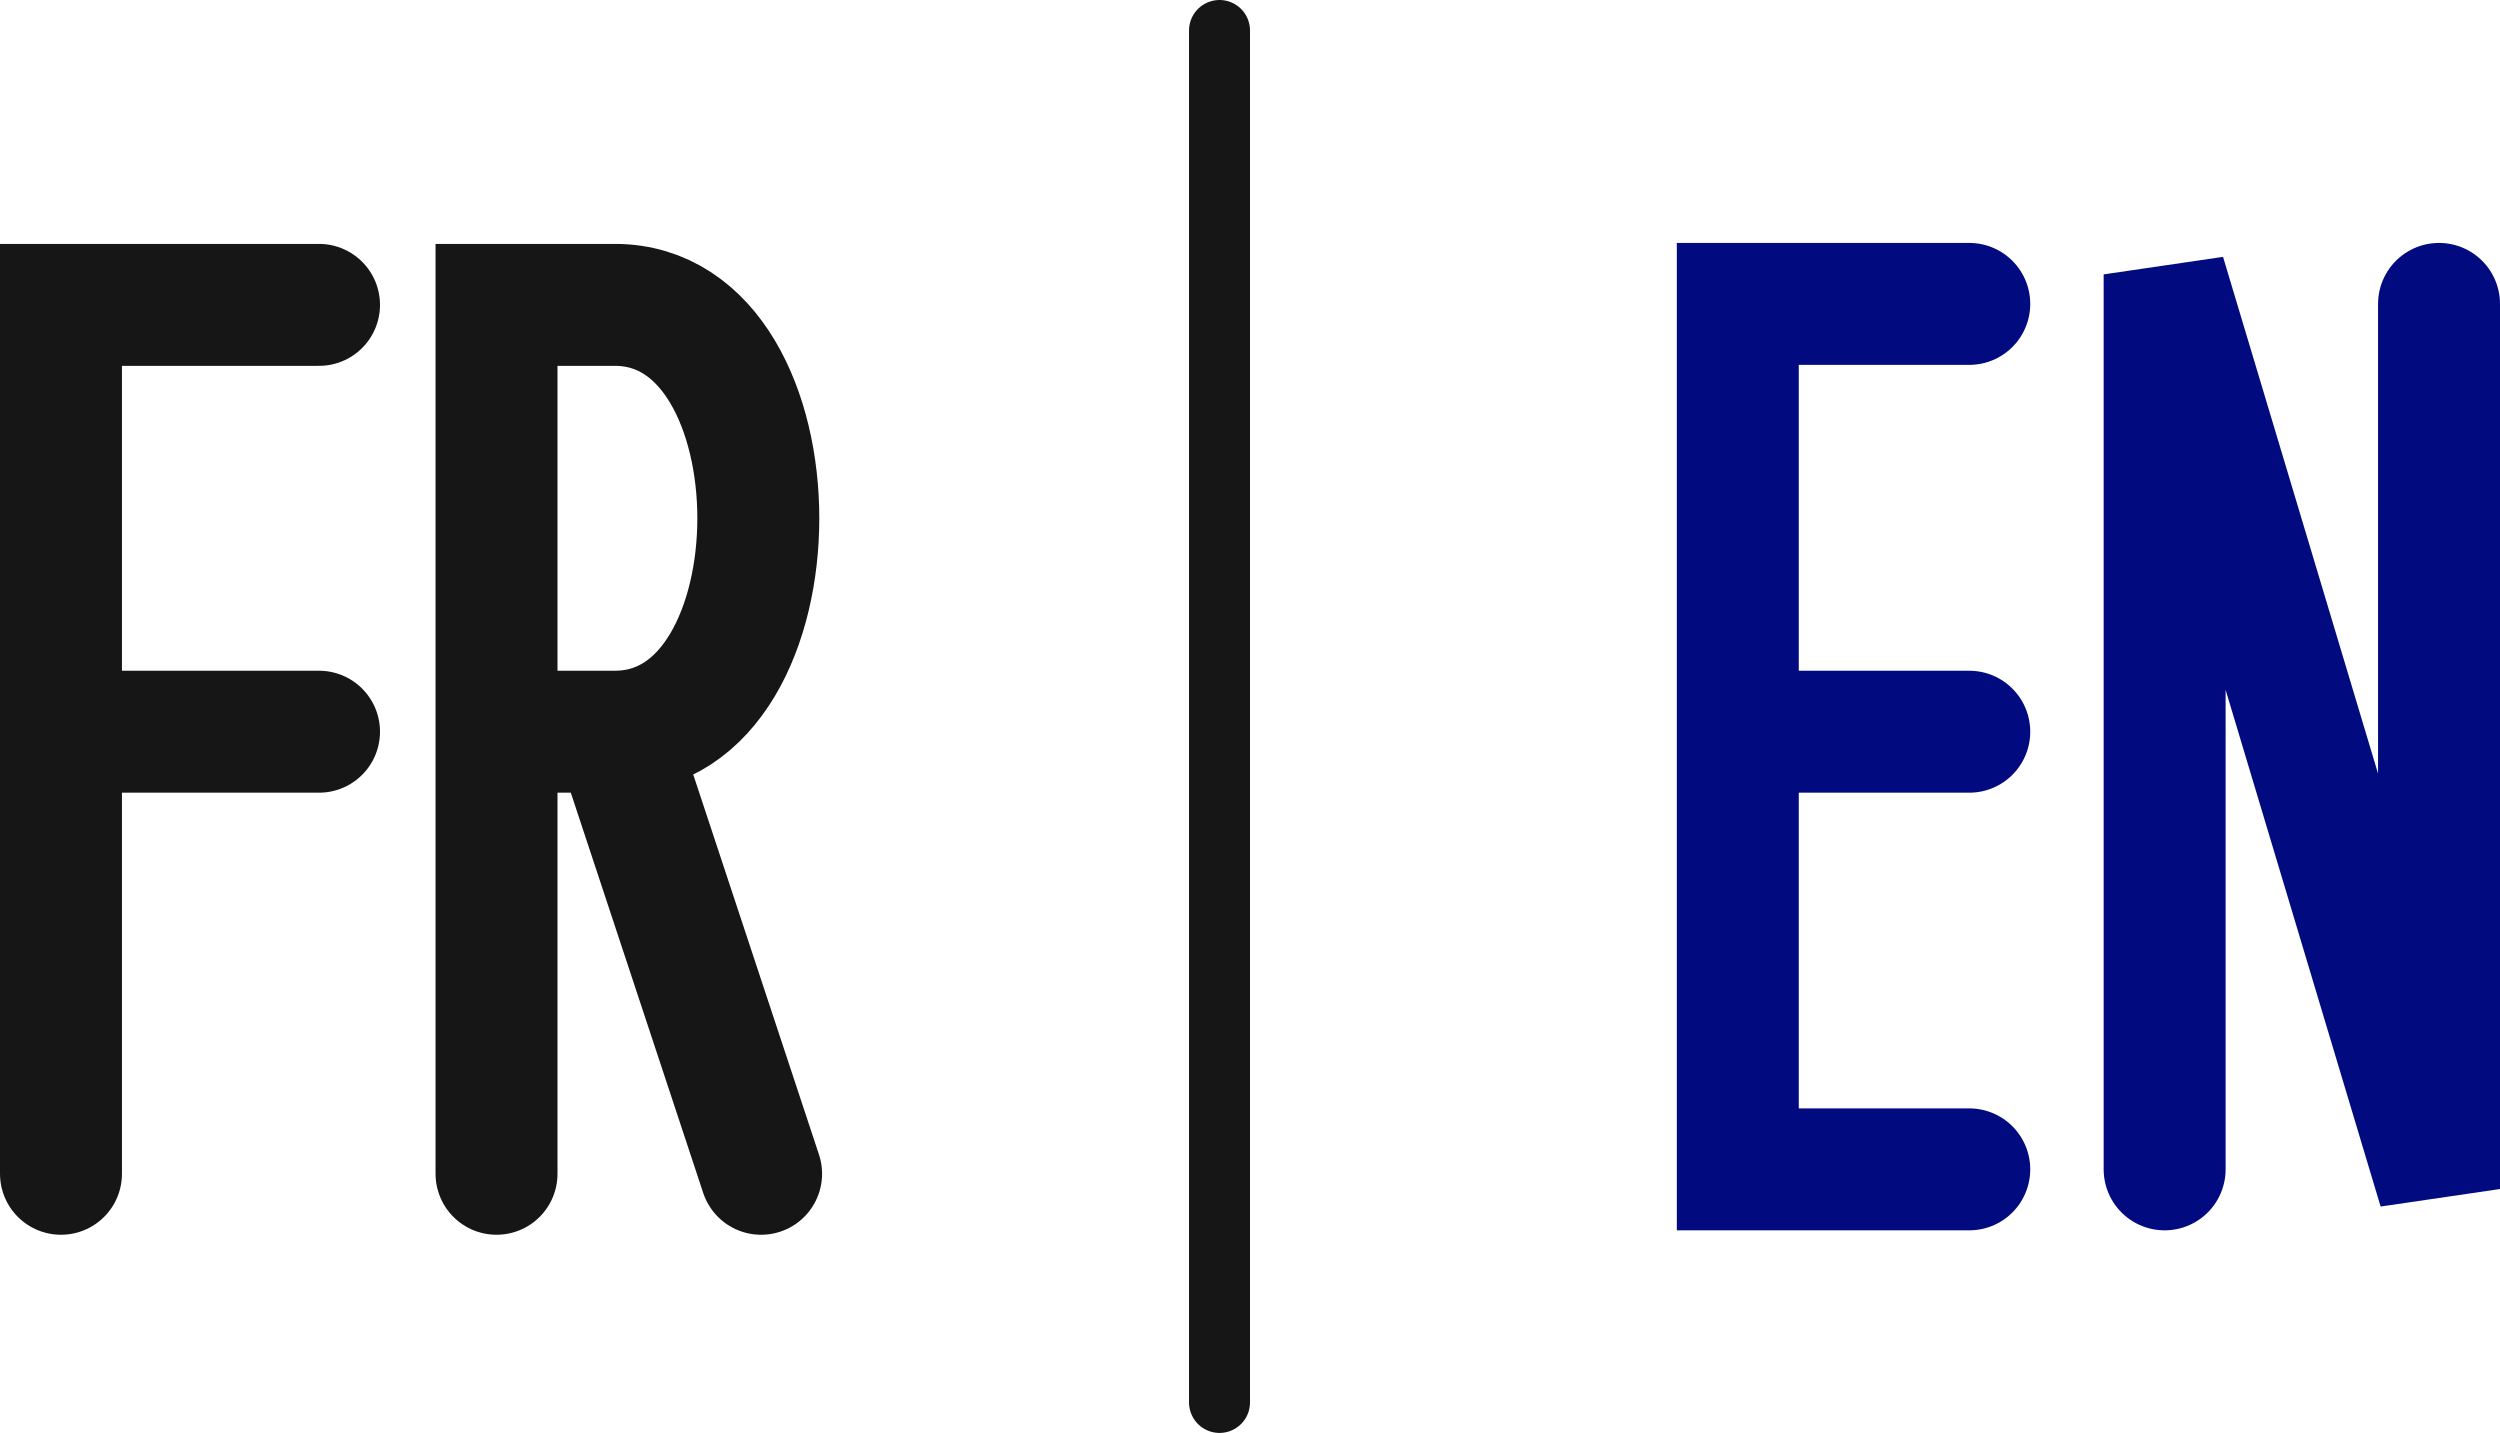 <svg width="82" height="47" viewBox="0 0 82 47" fill="none" xmlns="http://www.w3.org/2000/svg">
<path d="M2 38.5V24M10.464 10H2V24M2 24L10.464 24M16.286 38.5V24M16.286 24V10L20.167 10C26.441 10 26.441 24 20.167 24M16.286 24L20.167 24M20.167 24L24.964 38.5" stroke="#161616" stroke-width="4" stroke-linecap="round"/>
<path d="M40 1V46" stroke="#161616" stroke-width="2" stroke-linecap="round"/>
<path d="M64.592 9.968H57V24M64.592 38.355H57V24M57 24H64.592M71 38.355V9L80 39V9.968" stroke="#010B7F" stroke-width="4" stroke-linecap="round"/>
</svg>
